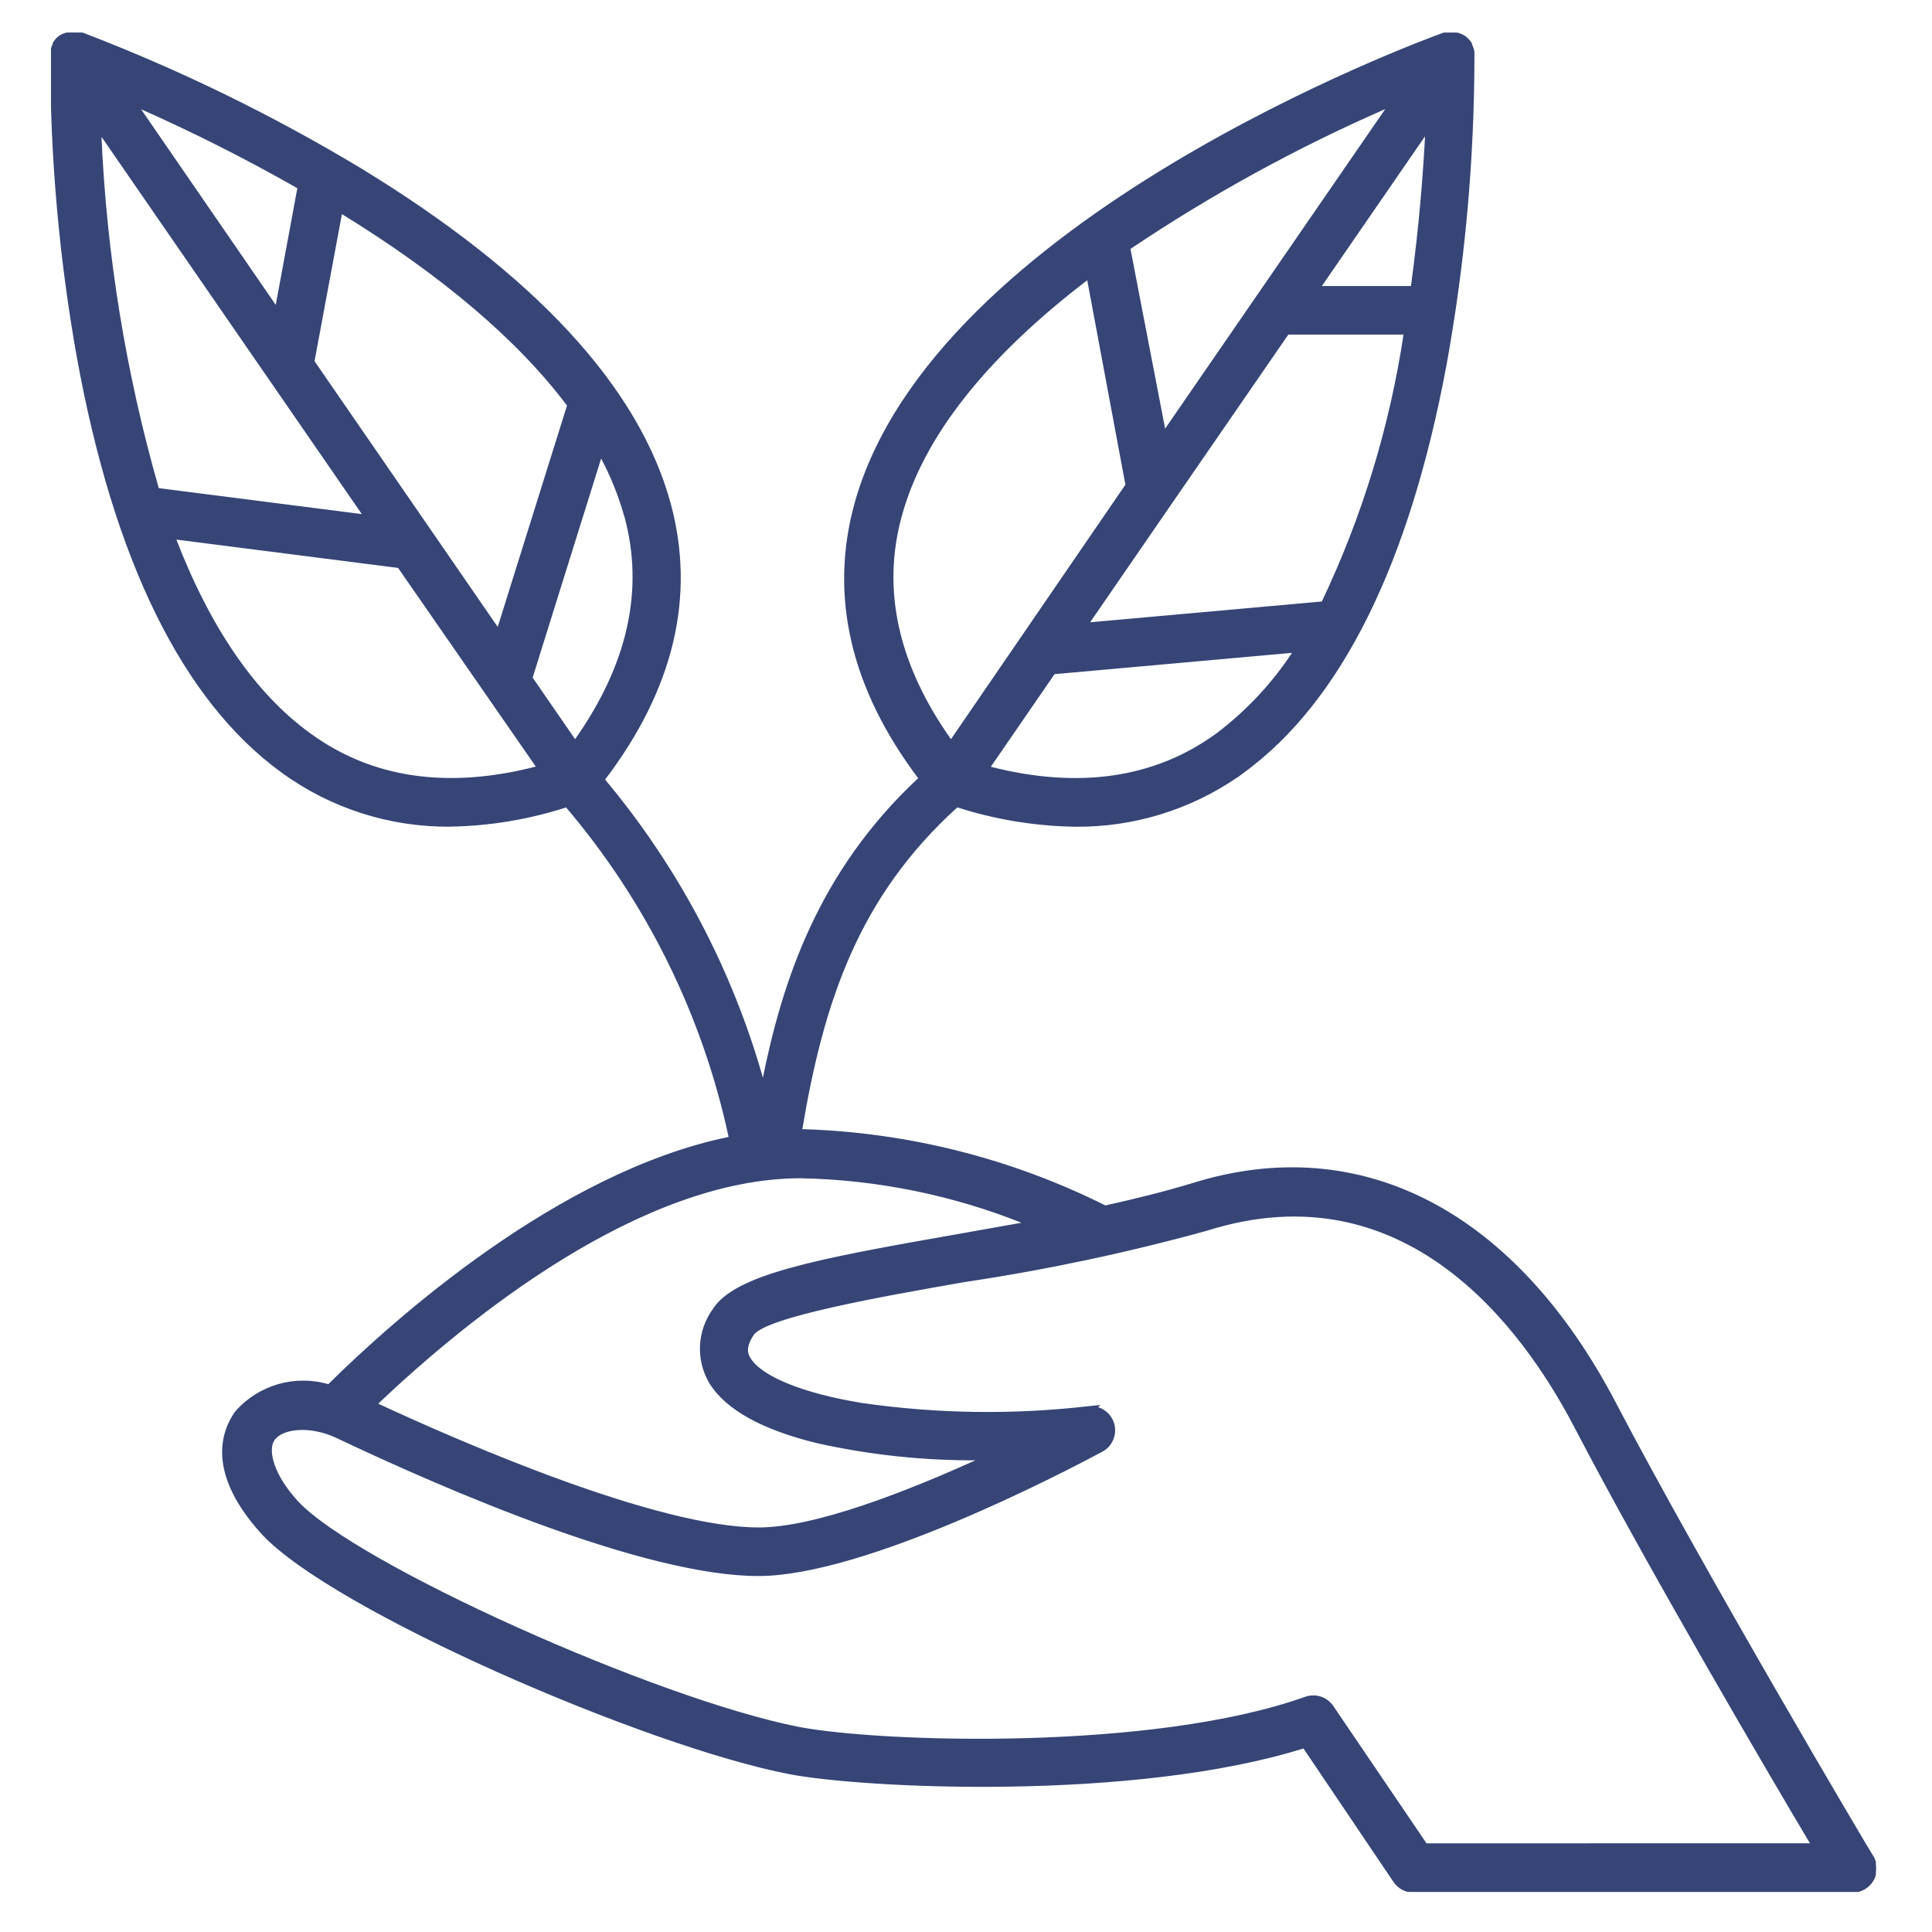 <?xml version="1.0" encoding="UTF-8"?>
<svg xmlns="http://www.w3.org/2000/svg" xmlns:xlink="http://www.w3.org/1999/xlink" id="Ebene_1" data-name="Ebene 1" viewBox="0 0 595.28 595.28">
  <defs>
    <style>
      .cls-1 {
        fill: none;
      }

      .cls-2 {
        clip-path: url(#clippath);
      }

      .cls-3 {
        fill: #364576;
        stroke: #364576;
        stroke-width: .5px;
      }
    </style>
    <clipPath id="clippath">
      <rect class="cls-1" x="15.71" y="10.04" width="562.28" height="572.89"></rect>
    </clipPath>
  </defs>
  <g id="Gruppe_450" data-name="Gruppe 450">
    <g class="cls-2">
      <g id="Gruppe_449" data-name="Gruppe 449">
        <path id="Pfad_390" data-name="Pfad 390" class="cls-3" d="M138.83,254.46c-18.75,.19-37.07-5.7-52.18-16.8-30.27-22.11-51.38-65.08-62.75-127.75-5.46-30.62-8.2-61.67-8.16-92.78-.02-.28-.02-.56,0-.84-.03-.21-.02-.42,.02-.62,.13-.7,.37-1.37,.72-1.99v-.31l.15-.26c.46-.78,1.09-1.45,1.84-1.96,.81-.5,1.71-.84,2.65-1h.47c.75-.12,1.52-.12,2.27,0h1.21l.6,.23c29.65,11.37,58.24,25.32,85.45,41.7,53.41,32.58,85.46,67.23,95.25,102.95,7.81,28.65,1,57.29-20.25,85.18,22.74,27.14,39.43,58.81,48.98,92.9,6.06-30.29,17.03-64.4,48.14-93.3-20.89-27.68-27.53-56.12-19.74-84.53C287.57,67.91,438.38,12.63,444.79,10.32l.18-.06h1.2c.73-.12,1.48-.12,2.22,0h.33l.25,.03c.84,.2,1.63,.55,2.35,1.03,.71,.51,1.32,1.15,1.8,1.88l.18,.28v.34c.34,.6,.57,1.25,.7,1.93,.06,.22,.07,.46,.04,.68,.02,.25,.02,.5,0,.75v.48c-.04,31.81-2.92,63.55-8.61,94.85-11.47,61.37-32.44,103.56-62.36,125.4l-1.72,1.27v-.03c-14.68,10.13-32.13,15.49-49.97,15.33-12.39-.18-24.69-2.2-36.48-5.99-30.48,27.57-41.33,59.83-47.99,99.68h.66c32.33,1.02,64.05,9.04,92.98,23.51,10.23-2.26,19.27-4.57,26.86-6.89,51.93-16.23,99.5,8.52,130.46,67.94,26.55,50.73,77.92,137.52,79,139.1l.13,.17c2.04,3.43,.91,7.86-2.52,9.89-.94,.56-1.99,.9-3.08,.99v.03h-135.85c-2.4,0-4.64-1.19-5.98-3.18l-27.85-41.29c-52.45,16.44-135.46,12.35-158.32,7.99-44.14-8.46-140.69-50.28-162.54-73.86-17.06-18.68-12.49-31.49-8.23-37.47l.07-.09c7.09-8.07,18.22-11.28,28.52-8.24,20.03-19.81,70.94-65.52,123.57-76.27-8.06-37.64-25.34-72.69-50.29-102-11.53,3.73-23.55,5.74-35.66,5.95M396.84,102.82l-36,52.22-25.46,36.99,72.06-6.46c12.47-26.18,21-54.06,25.3-82.73h-35.9Zm30.68-69.79c-27.76,12.08-54.36,26.66-79.48,43.55l10.82,56.12,68.66-99.67Zm-92.35,52.87c-31.54,24.07-50.91,48.63-57.57,73.1-6.25,22.77-1.07,46.03,15.41,69.19l54.01-78.79-11.85-63.49Zm71.64,2.48h28.15c2.62-19.28,3.84-35.8,4.41-47.25l-32.56,47.25Zm-101.94,148.03c27.51,7.08,51.09,3.63,70.11-10.27,9.27-7,17.25-15.55,23.6-25.28l-73.8,6.62-19.9,28.93ZM91.89,57.86c-15.95-9.09-32.34-17.36-49.13-24.79l42.34,61.51,6.79-36.72ZM30.98,41.29c1.57,37.02,7.53,73.72,17.75,109.34l63.28,8.09L30.98,41.29Zm122.46,152.44l21.54-68.82c-15.22-20.28-38.7-40.25-69.81-59.35l-8.52,45.78,56.79,82.39Zm-99.48-27.76c10.71,27.8,24.67,48.03,41.49,60.17h0c19.05,13.92,42.61,17.35,70.05,10.21l-42.7-61.6-68.83-8.79Zm138.62-6.98h0c-1.8-6.37-4.29-12.53-7.42-18.36l-21.32,68.19,13.35,19.36c16.46-23.21,21.64-46.48,15.41-69.19m365.52,409.21c-12.96-21.71-50.65-86.03-72.8-128.53l-.26-.5h0c-16.26-30.97-52.4-79.39-113.17-60.23-24.55,6.78-49.48,12.07-74.67,15.83l-.81,.14c-24.22,4.25-60.82,10.68-64.44,16.35-2.48,3.83-1.88,5.83-.96,7.29,3.5,5.78,16.39,11.01,34.49,13.97,23.12,3.34,46.57,3.68,69.78,1.01l3.07-.32-.49,.49c3.87,.96,6.23,4.88,5.27,8.75-.5,2.01-1.84,3.71-3.67,4.66l-.34,.18c-11.87,6.35-72.72,38.06-105.44,38.06-35.02,0-96.32-26.59-129.75-42.44-8.61-4.11-17.23-2.89-19.62,.77-2.08,3.2-.27,10.74,7.24,18.95,17.6,19.22,110.03,60.91,154.53,69.7,25.36,4.83,109.07,7.51,156.09-9.27,3.11-1.13,6.59,0,8.45,2.74l28.78,42.41,118.73-.02ZM116.1,432.57c25.98,12.06,86.15,38.31,117.68,38.31,17.38,0,45.68-11.07,67.93-21.19-16.7,.15-33.36-1.6-49.66-5.21-17.08-4.13-28.26-10.31-33.25-18.39-4.23-7.11-3.78-16.06,1.12-22.72,6.75-10.45,31.6-15.26,74.92-22.83l20.81-3.7c-21.94-8.83-45.31-13.59-68.96-14.05-49.46,0-102.6,43.2-130.61,69.78"></path>
      </g>
    </g>
  </g>
</svg>
